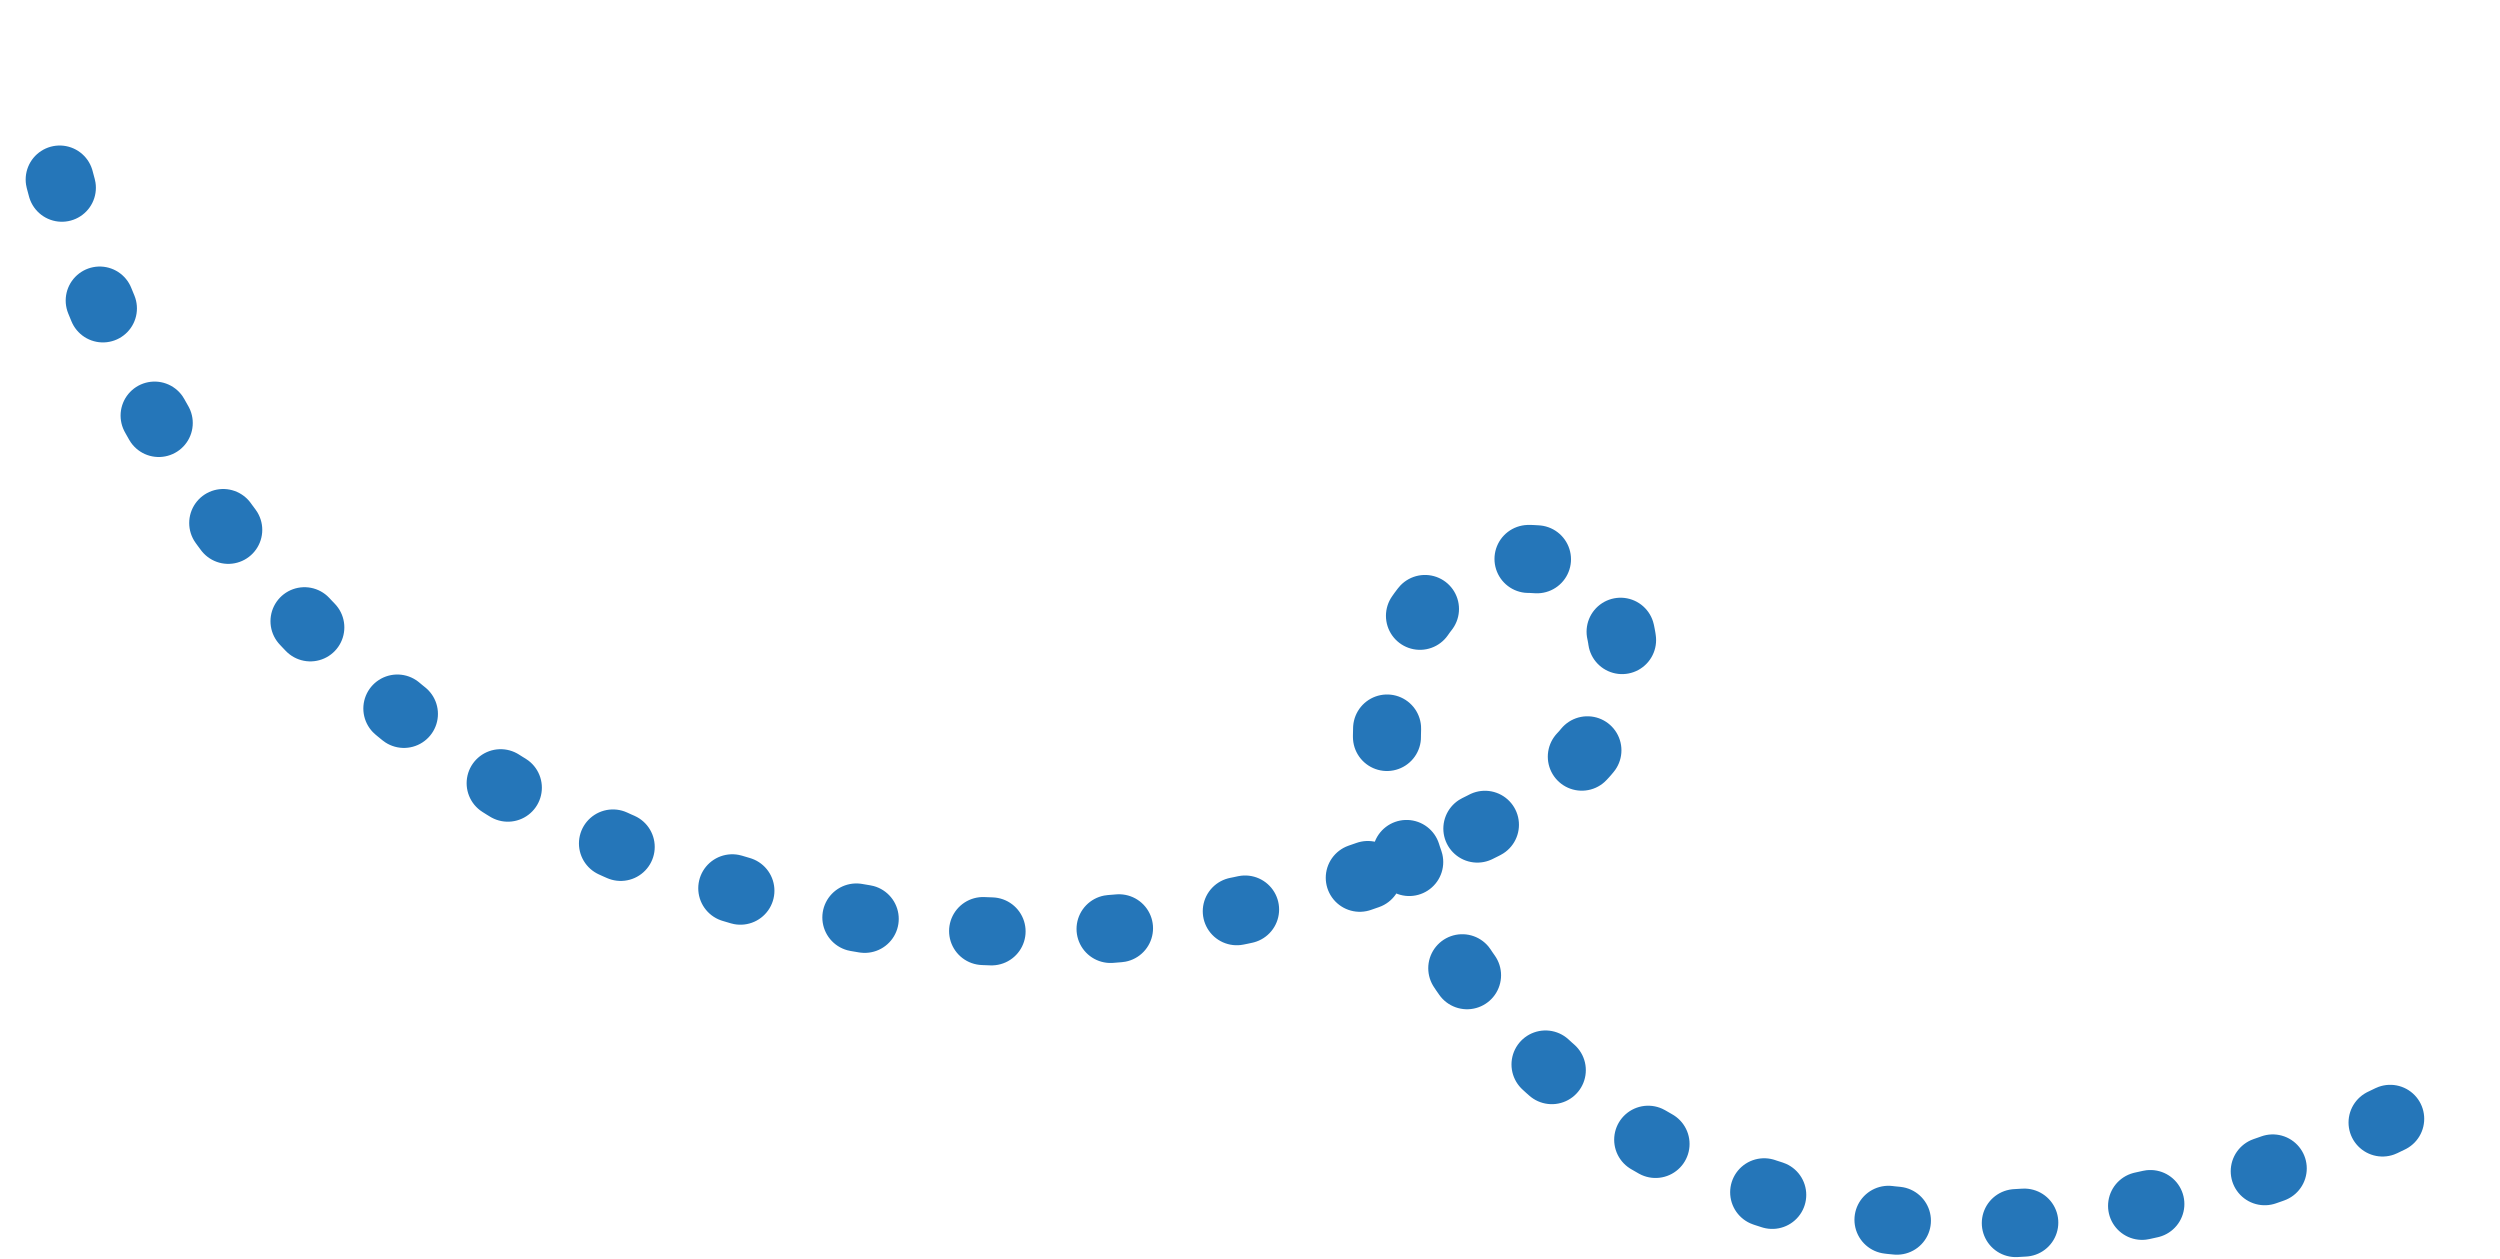 <svg width="294" height="148" viewBox="0 0 294 148" fill="none" xmlns="http://www.w3.org/2000/svg">
<path d="M7.018 21.112C15.145 52.267 36.31 80.007 64.613 95.47C98.047 113.737 140.497 114.356 174.451 97.087C179.822 94.352 185.173 91.028 188.378 85.927C191.583 80.826 192.032 73.559 187.959 69.127C182.887 63.617 173.033 65.234 168.151 70.913C163.259 76.583 162.461 84.779 163.509 92.195C167.343 119.187 193.13 139.451 220.135 143.204C244.265 146.558 268.645 138.962 290 126.904" stroke="#2576B9" stroke-width="8" stroke-linecap="round" stroke-linejoin="round" stroke-dasharray="1 14"/>
</svg>
